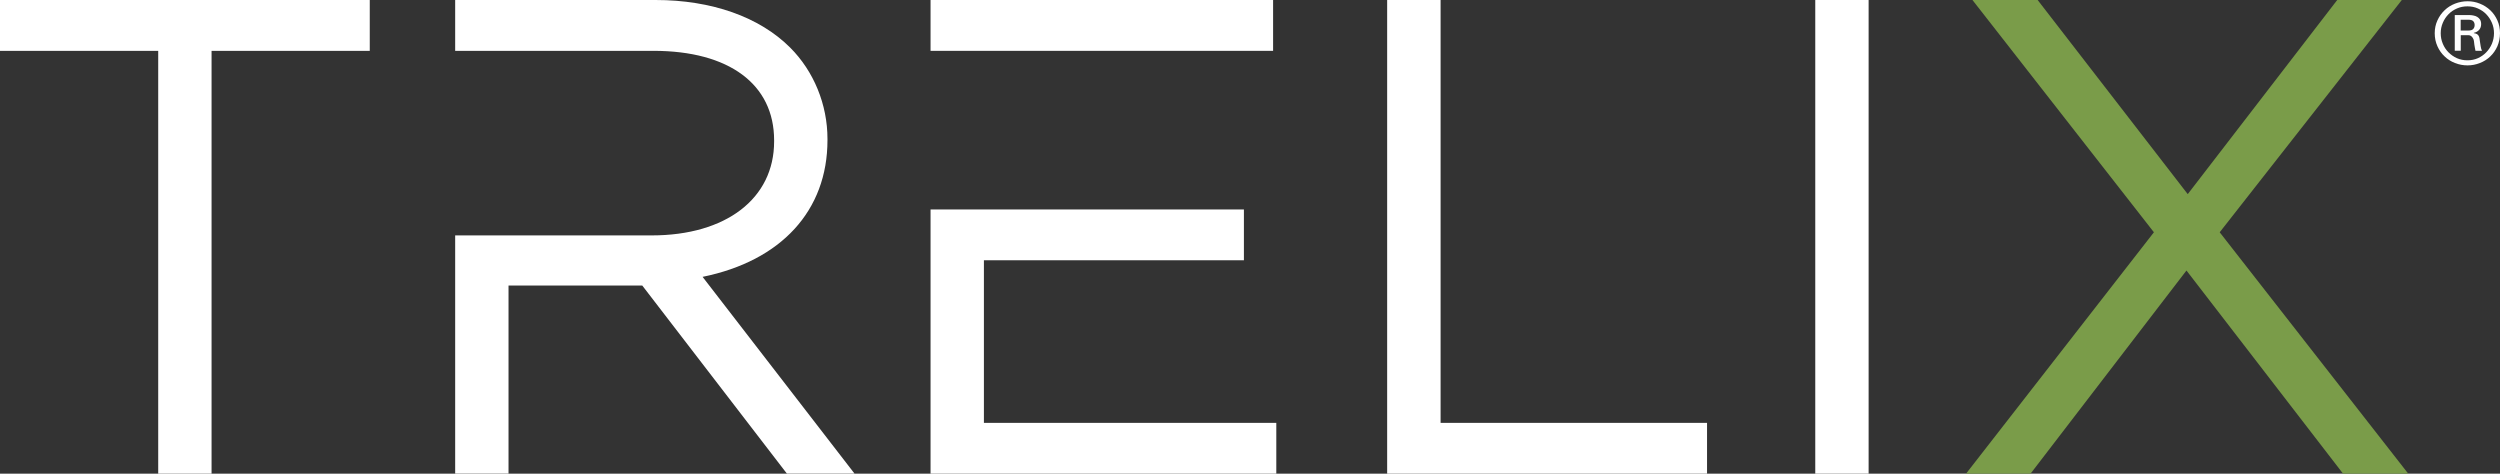 <?xml version="1.0" encoding="UTF-8"?>
<svg xmlns="http://www.w3.org/2000/svg" width="190" height="36" viewBox="0 0 190 36" fill="none">
  <rect x="0" y="0" width="190" height="36" fill="#333333" stroke="none"/>
  <g clip-path="url(#clip0_211_887)">
    <path d="M168.697 17.653L182.539 0H177.629L166.268 14.754L154.861 0H149.906L163.697 17.653L149.418 36H154.321L166.171 20.559L178.073 36H183.028L168.697 17.653Z" fill="#7A9C49"></path>
    <path d="M0 3.864H12.024V36H16.079V3.864H28.102V0H0V3.864Z" fill="white"></path>
    <path d="M109.485 0H105.424V36H129.735V32.136H109.485V0Z" fill="white"></path>
    <path d="M142.015 0H137.96V36H142.015V0Z" fill="white"></path>
    <path d="M96.755 0H70.722V3.864H96.755V0Z" fill="white"></path>
    <path d="M74.777 19.781H94.537V15.917H70.722V36H96.999V32.136H74.777V19.781Z" fill="white"></path>
    <path d="M62.888 10.652V10.556C62.888 7.946 61.853 5.419 60.054 3.619C57.721 1.286 54.084 0 49.823 0H34.593V3.864H49.675C55.408 3.864 58.833 6.403 58.833 10.659V10.755C58.833 15.088 55.183 17.891 49.528 17.891H34.593V35.994H38.648V21.703H48.814L59.803 35.994H64.944L53.396 21.041C59.366 19.826 62.888 16.014 62.888 10.652Z" fill="white"></path>
    <path d="M190 2.526C190 2.886 189.929 3.214 189.801 3.516C189.666 3.818 189.486 4.075 189.261 4.288C189.036 4.506 188.773 4.673 188.471 4.789C188.169 4.911 187.854 4.969 187.532 4.969C187.211 4.969 186.883 4.911 186.581 4.789C186.279 4.673 186.016 4.506 185.791 4.288C185.56 4.075 185.38 3.818 185.245 3.516C185.11 3.214 185.039 2.886 185.039 2.526C185.039 2.166 185.11 1.845 185.245 1.549C185.38 1.253 185.56 0.996 185.791 0.778C186.016 0.559 186.286 0.392 186.581 0.276C186.883 0.16 187.198 0.096 187.532 0.096C187.867 0.096 188.175 0.154 188.471 0.276C188.773 0.398 189.036 0.565 189.261 0.778C189.486 0.99 189.666 1.247 189.801 1.549C189.936 1.845 190 2.173 190 2.526ZM189.544 2.526C189.544 2.243 189.492 1.98 189.383 1.729C189.274 1.478 189.133 1.266 188.953 1.08C188.773 0.893 188.561 0.752 188.316 0.643C188.072 0.533 187.809 0.482 187.526 0.482C187.243 0.482 186.98 0.533 186.729 0.643C186.479 0.752 186.266 0.893 186.087 1.08C185.907 1.266 185.759 1.478 185.656 1.729C185.547 1.98 185.495 2.243 185.495 2.526C185.495 2.809 185.547 3.079 185.656 3.33C185.759 3.58 185.907 3.799 186.087 3.979C186.273 4.165 186.485 4.313 186.729 4.423C186.973 4.532 187.243 4.583 187.526 4.583C187.809 4.583 188.072 4.532 188.316 4.423C188.561 4.313 188.773 4.165 188.953 3.979C189.133 3.793 189.28 3.574 189.383 3.33C189.486 3.079 189.544 2.815 189.544 2.526ZM187.622 1.144C187.738 1.144 187.854 1.15 187.969 1.176C188.085 1.195 188.188 1.234 188.271 1.285C188.355 1.337 188.432 1.408 188.484 1.491C188.535 1.581 188.567 1.69 188.567 1.832C188.567 2.005 188.516 2.147 188.419 2.263C188.323 2.378 188.188 2.455 188.014 2.494V2.52C188.111 2.533 188.188 2.558 188.246 2.59C188.304 2.623 188.342 2.668 188.374 2.719C188.406 2.77 188.426 2.828 188.439 2.899C188.451 2.97 188.464 3.04 188.471 3.124C188.496 3.24 188.516 3.368 188.529 3.503C188.548 3.638 188.58 3.76 188.631 3.863H188.137C188.124 3.786 188.104 3.709 188.092 3.632C188.079 3.555 188.059 3.478 188.053 3.407C188.04 3.31 188.027 3.22 188.021 3.137C188.014 3.053 187.989 2.976 187.944 2.905C187.905 2.835 187.86 2.783 187.802 2.738C187.745 2.693 187.674 2.674 187.597 2.674H187.018V3.857H186.562V1.144H187.622ZM187.012 1.498V2.32H187.59C187.77 2.32 187.899 2.282 187.969 2.198C188.04 2.115 188.072 2.018 188.072 1.903C188.072 1.787 188.04 1.69 187.969 1.613C187.899 1.536 187.777 1.498 187.584 1.498H187.006H187.012Z" fill="white"></path>
  </g>
  <defs>
    <clipPath id="clip0_211_887">
      <rect width="190" height="36" fill="white"></rect>
    </clipPath>
  </defs>
</svg>

